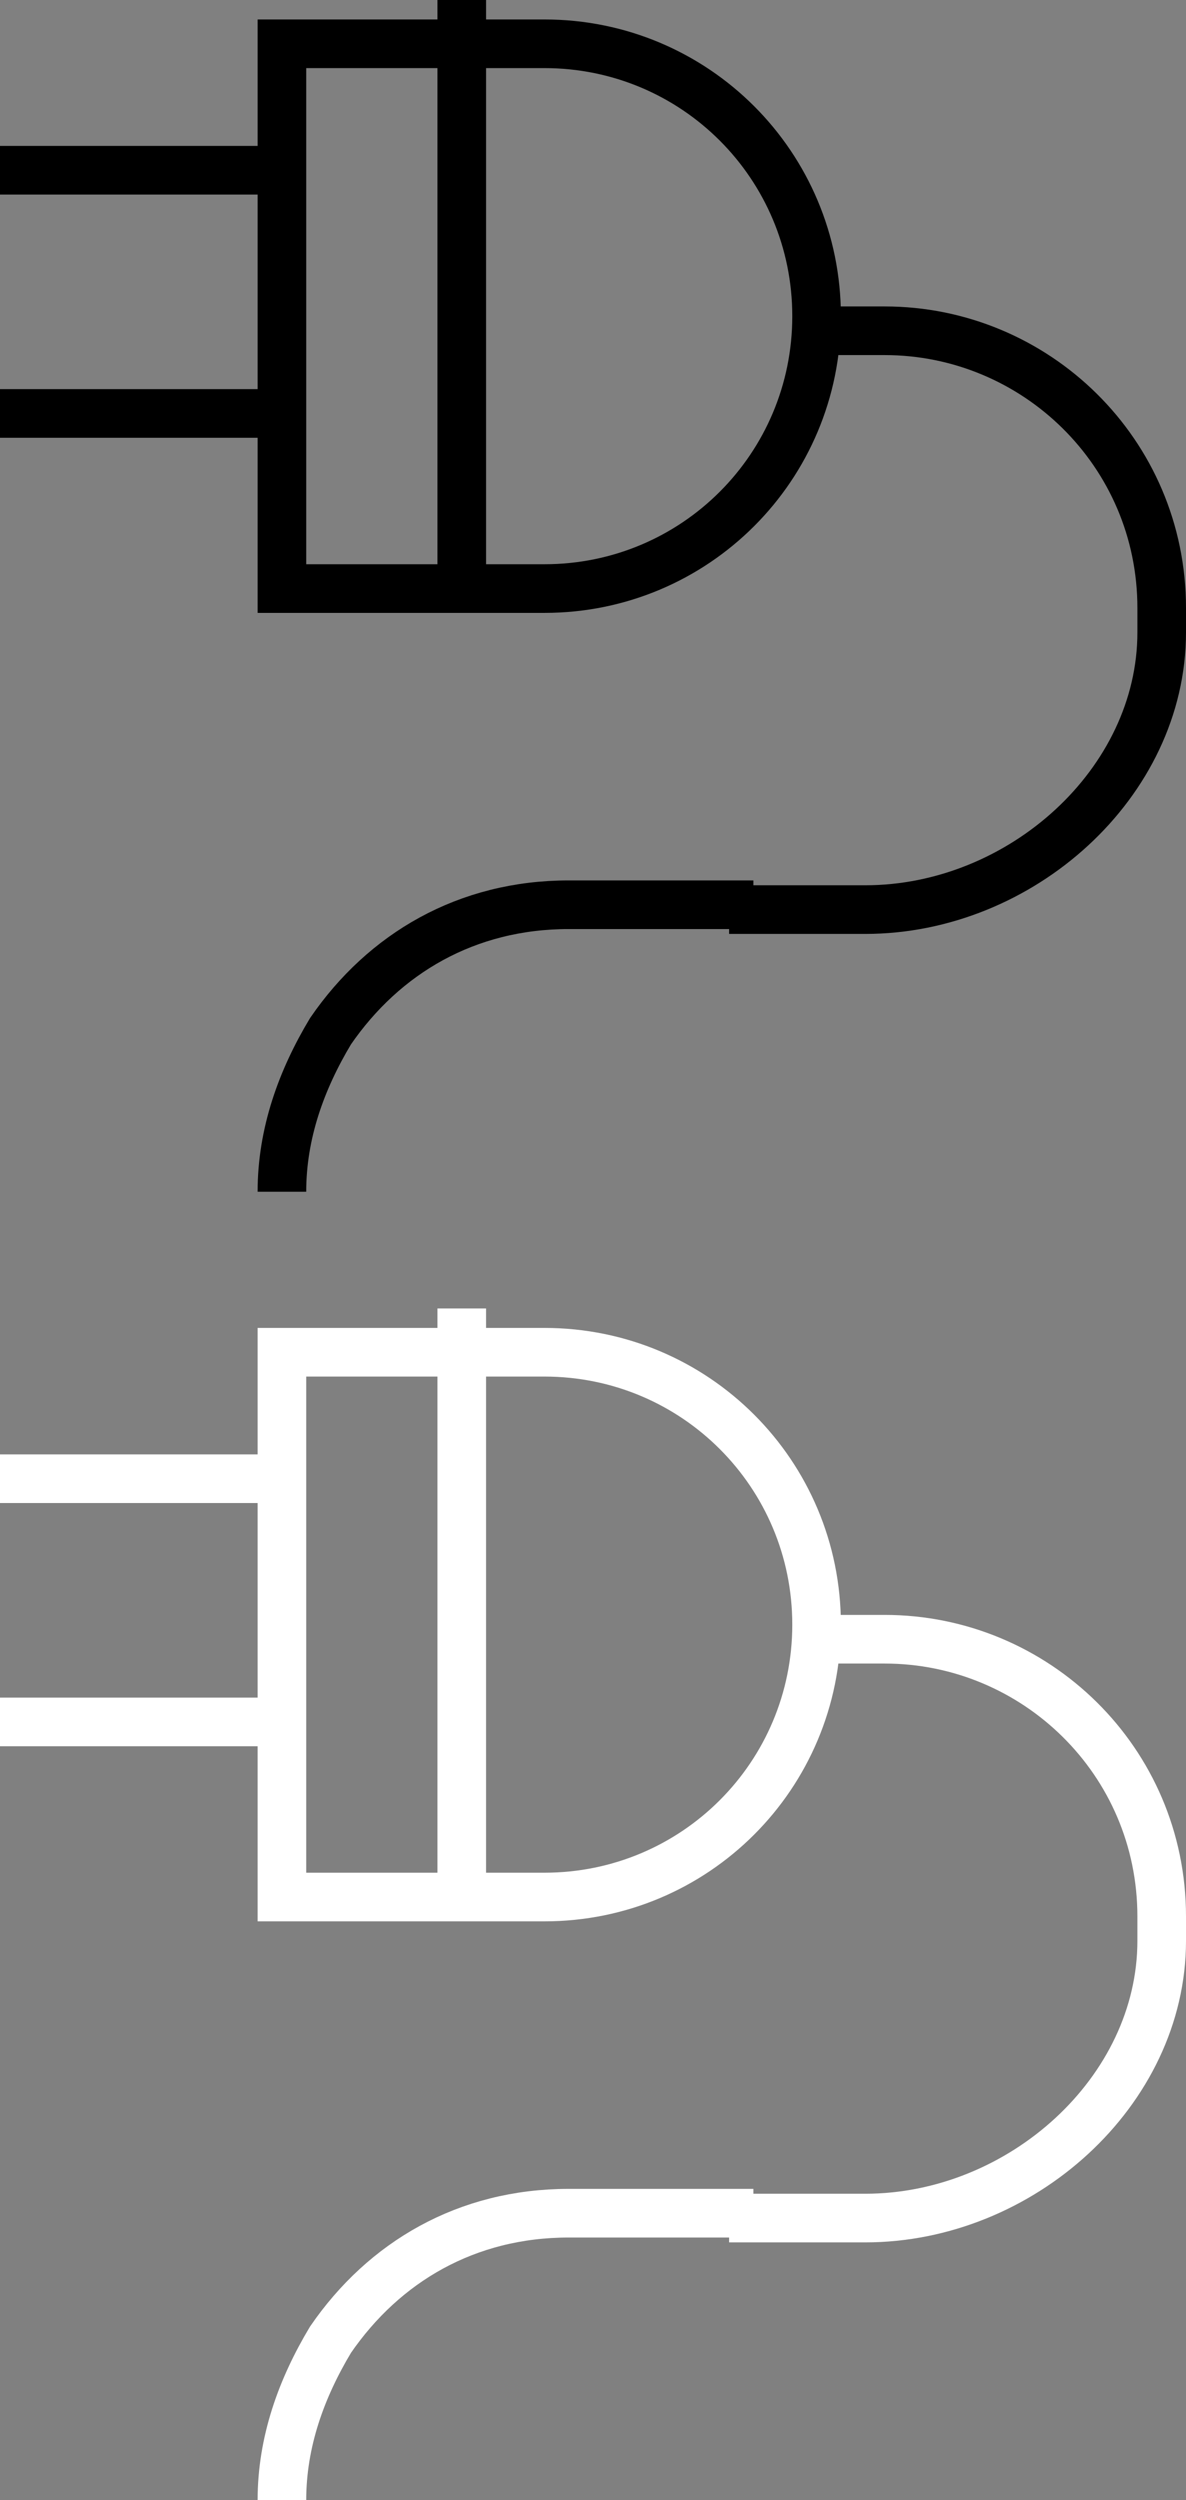 <?xml version="1.0" encoding="utf-8"?>
<!-- Generator: Adobe Illustrator 19.0.0, SVG Export Plug-In . SVG Version: 6.00 Build 0)  -->
<svg version="1.1" id="Слой_1" xmlns="http://www.w3.org/2000/svg" xmlns:xlink="http://www.w3.org/1999/xlink" x="0px" y="0px"
	 width="24.4px" height="51.4px" viewBox="-466.8 268.5 24.4 51.4" style="enable-background:new -466.8 268.5 24.4 51.4;"
	 xml:space="preserve">
<rect x="-466.8" y="268.5" width="24.4" height="51.4" fill="#808080" stroke="none"/>
<style type="text/css">
	.st0{fill:none;stroke:#000000;stroke-miterlimit:10;}
	.st1{fill:none;stroke:#FFFFFF;stroke-miterlimit:10;}
</style>
<g>
	<g>
		<path id="XMLID_175_" class="st0" d="M-450,275.3h1.4c3.1,0,5.7,2.5,5.7,5.7v0.5c0,3.1-2.9,5.7-6.1,5.7h-2.8"/>
		<path id="XMLID_84_" class="st0" d="M-461,293c0-1.2,0.4-2.3,1-3.3c1.1-1.6,2.8-2.6,4.9-2.6h3.8"/>
	</g>
	<path id="XMLID_83_" class="st0" d="M-461,280.6h5.4c3.1,0,5.6-2.5,5.6-5.6l0,0c0-3.1-2.5-5.6-5.6-5.6h-5.4V280.6z"/>
	<line id="XMLID_82_" class="st0" x1="-457.3" y1="268.5" x2="-457.3" y2="280.5"/>
	<line id="XMLID_28_" class="st0" x1="-466.8" y1="272" x2="-460.8" y2="272"/>
	<line id="XMLID_27_" class="st0" x1="-466.8" y1="277" x2="-460.8" y2="277"/>
</g>
<g>
	<g>
		<path id="XMLID_6_" class="st1" d="M-450,302.2h1.4c3.1,0,5.7,2.5,5.7,5.7v0.5c0,3.1-2.9,5.7-6.1,5.7h-2.8"/>
		<path id="XMLID_5_" class="st1" d="M-461,319.9c0-1.2,0.4-2.3,1-3.3c1.1-1.6,2.8-2.6,4.9-2.6h3.8"/>
	</g>
	<path id="XMLID_4_" class="st1" d="M-461,307.5h5.4c3.1,0,5.6-2.5,5.6-5.6l0,0c0-3.1-2.5-5.6-5.6-5.6h-5.4V307.5z"/>
	<line id="XMLID_3_" class="st1" x1="-457.3" y1="295.4" x2="-457.3" y2="307.4"/>
	<line id="XMLID_2_" class="st1" x1="-466.8" y1="298.9" x2="-460.8" y2="298.9"/>
	<line id="XMLID_1_" class="st1" x1="-466.8" y1="303.9" x2="-460.8" y2="303.9"/>
</g>
</svg>
